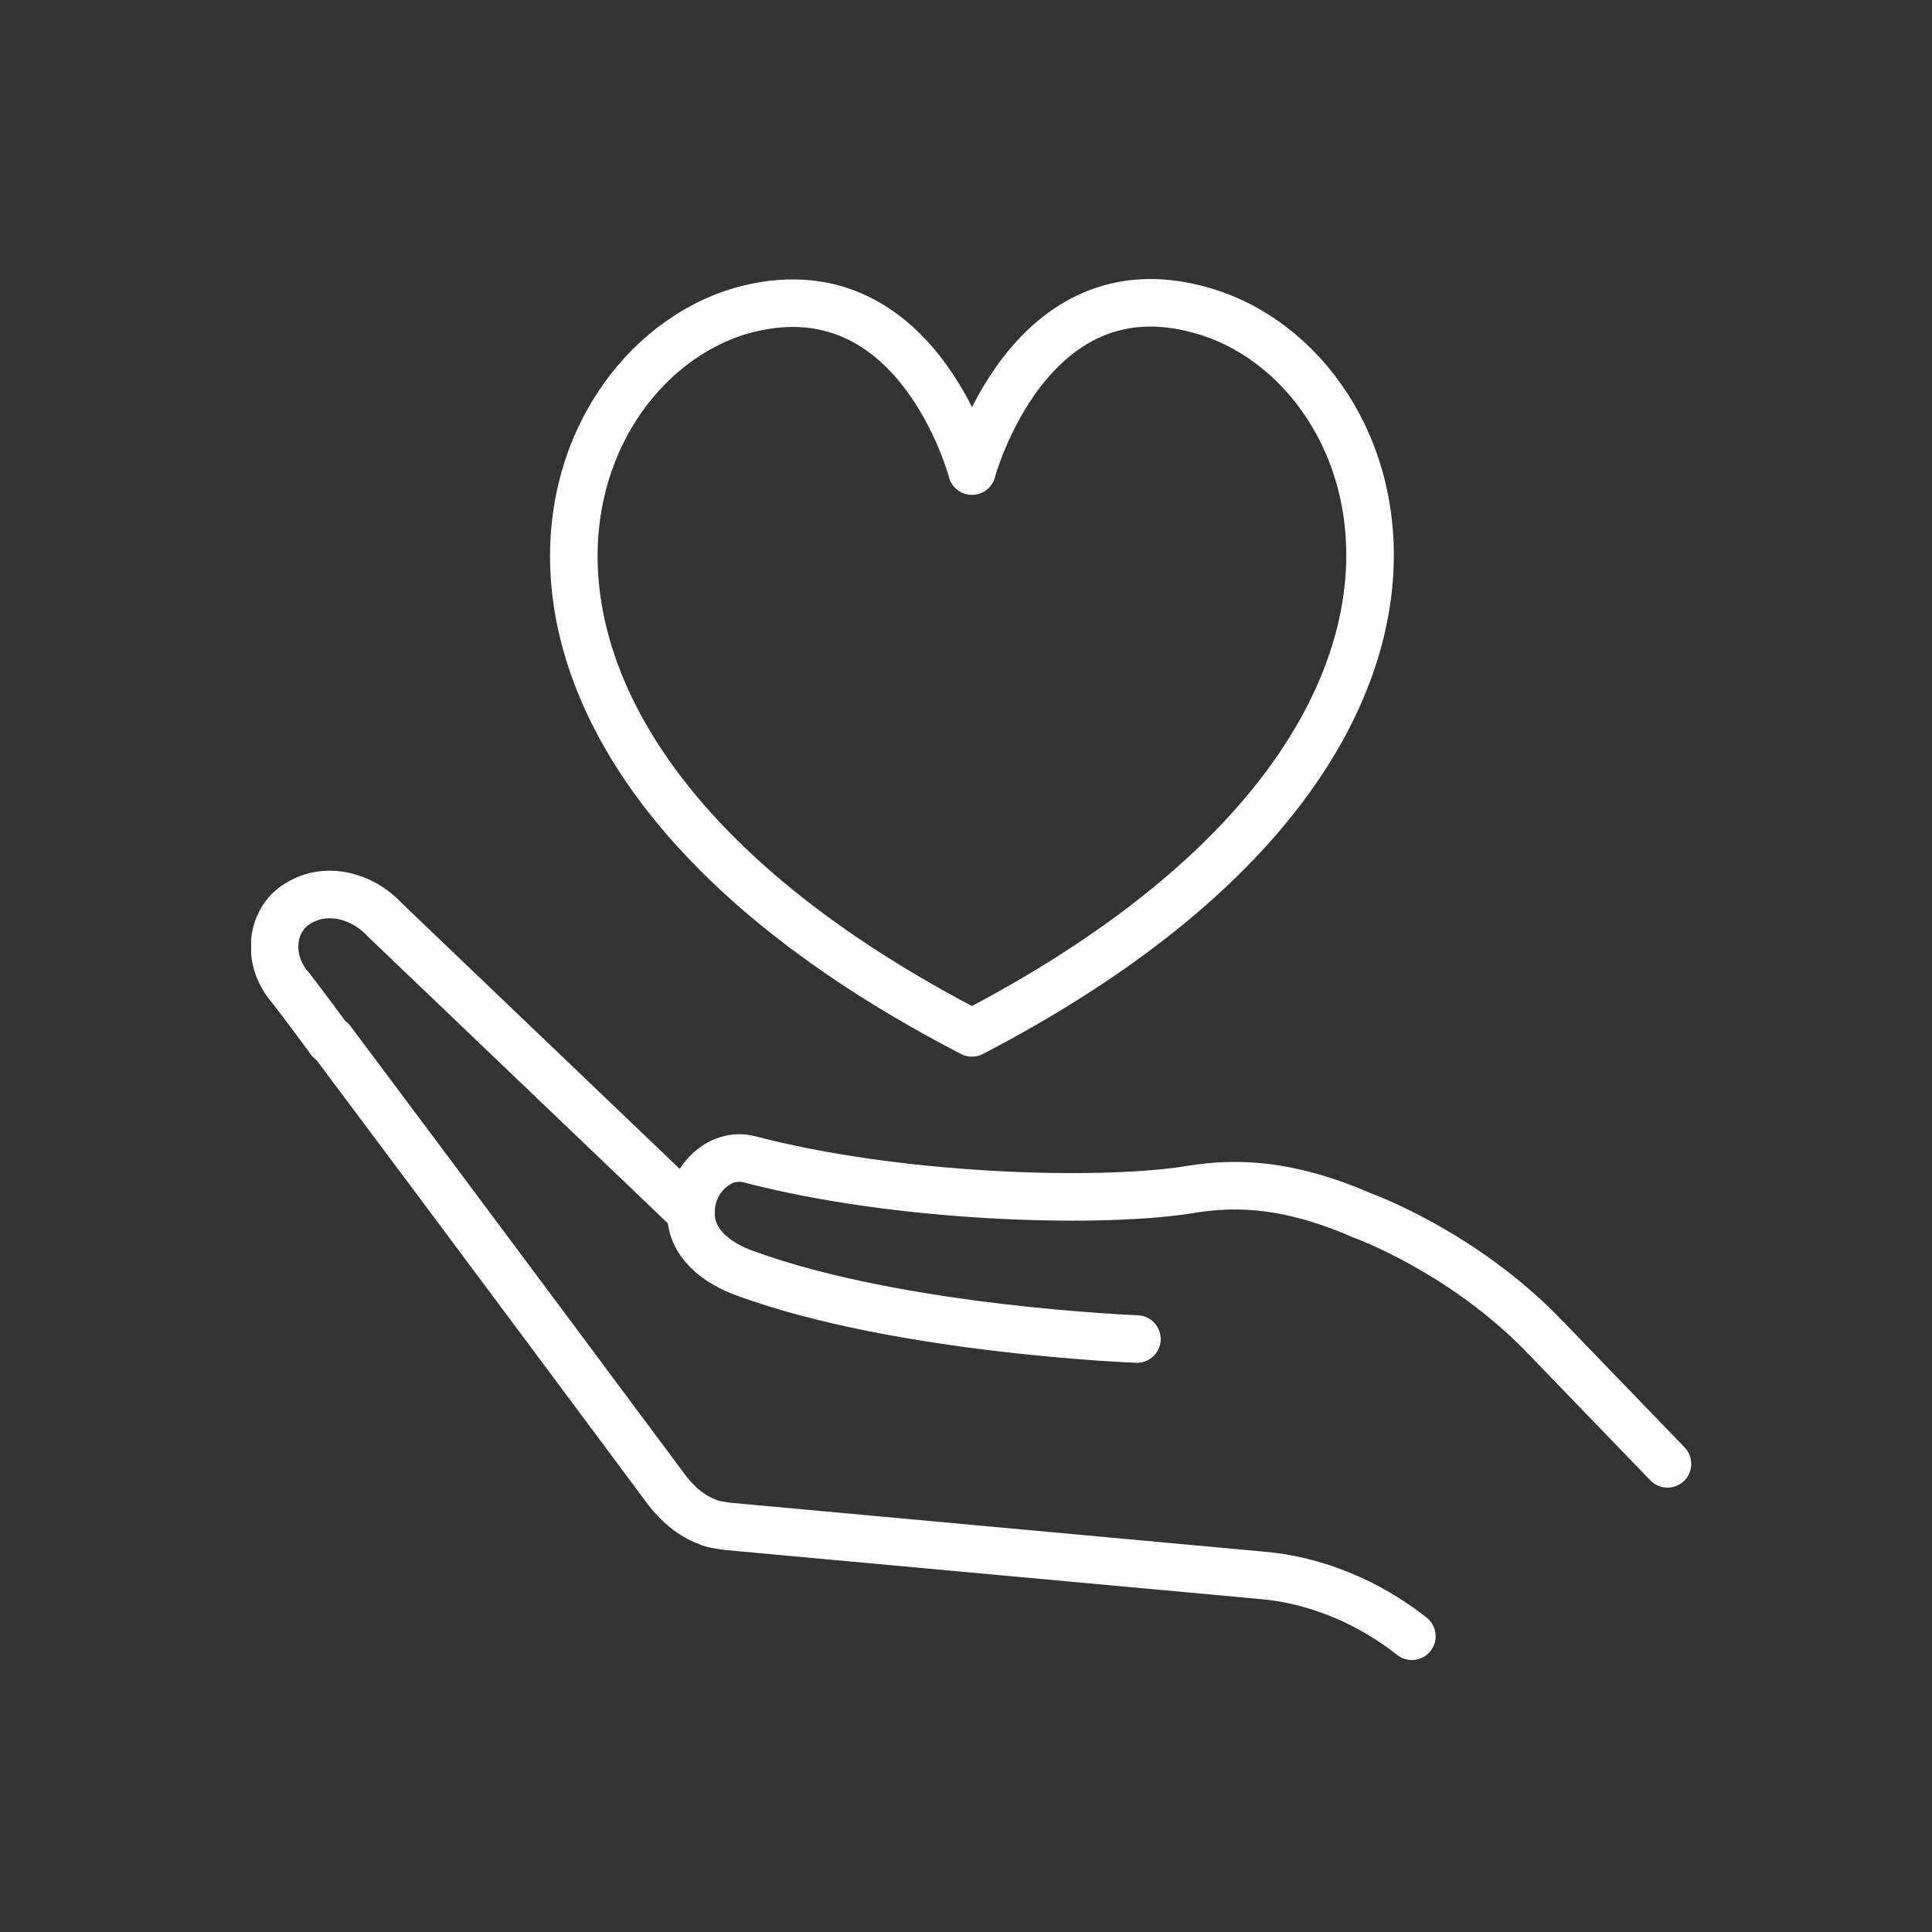<?xml version="1.0" encoding="UTF-8"?> <svg xmlns="http://www.w3.org/2000/svg" xmlns:xlink="http://www.w3.org/1999/xlink" id="Layer_1" data-name="Layer 1" version="1.1" viewBox="0 0 130 130"><rect x="0" y="0" width="130" height="130" fill="#333333" stroke="none"/><defs><style> .cls-1 { clip-path: url(#clippath); } .cls-2 { stroke-width: 0px; } .cls-2, .cls-3 { fill: none; } .cls-3 { stroke: #fff; stroke-linecap: round; stroke-linejoin: round; stroke-width: 3.2px; } </style><clipPath id="clippath"><rect class="cls-2" x="16.9" y="18.7" width="97" height="93"></rect></clipPath></defs><g class="cls-1"><g><path class="cls-3" d="M76.5,90.1s-15.9-.6-26.3-4.4c-2-.7-3.8-2.1-3.7-4.2,0-2.1,1.9-4,3.9-3.5,9.9,2.6,23.1,3,29.3,2.1,2.9-.5,6.5-.7,12,1.7,0,0,6.7,2.4,12.2,8.1l8.3,8.6"></path><path class="cls-3" d="M22.3,70c7.5,10,22.6,30.3,22.6,30.3.7.9,1.6,1.7,2.7,2.1.4.2.8.2,1.3.3l36,3.3c3.6.3,7.2,1.8,10.1,4.1"></path><path class="cls-3" d="M46.4,81.5l-20.5-19.6c-1.2-1.3-3-2-4.7-1.6-.7.2-1.3.5-1.8,1-1.3,1.4-1.2,3.6.1,5.1,0,0,1.1,1.4,2.7,3.6"></path><path class="cls-3" d="M65.4,69.5c37.1-19.3,28.9-44.8,15.5-48.6-11.7-3.4-15.5,10.8-15.5,10.8,0,0-3.7-14.1-15.5-10.8-13.4,3.9-21.6,29.4,15.5,48.6Z"></path></g></g></svg>